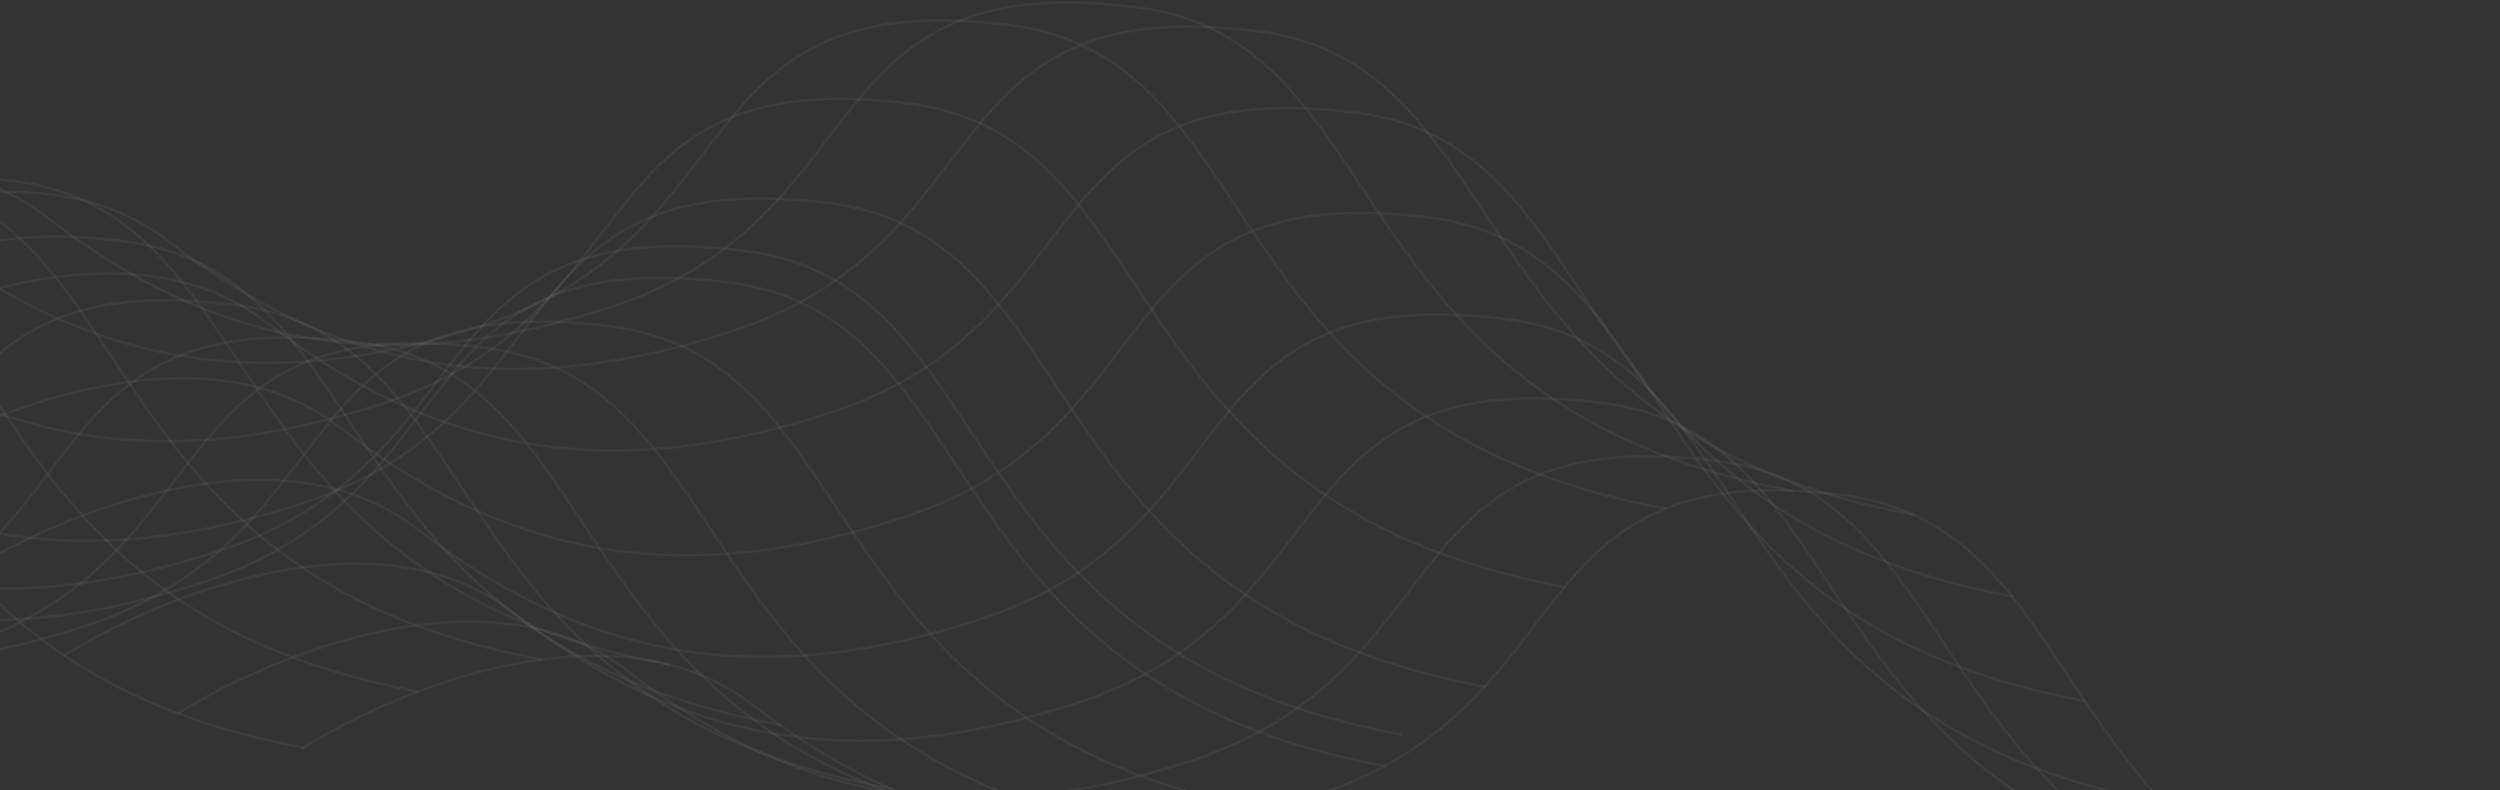 <?xml version="1.0" encoding="UTF-8"?> <svg xmlns="http://www.w3.org/2000/svg" width="981" height="310" viewBox="0 0 981 310" fill="none"><rect x="0" y="0" width="981" height="310" fill="#333333" stroke="none"/> <path d="M-311.453 197.572C-275.085 174.632 -188.92 139.158 -135.206 180.786C-68.064 232.821 0.623 244.169 86.362 216.036C193.789 180.786 161.897 81.752 292.823 98.537C396.099 111.778 368.358 254.642 549.641 288.213" stroke="white" stroke-opacity="0.05" stroke-linecap="round"></path> <path d="M119.094 293.359C155.462 270.419 241.627 234.945 295.341 276.573C362.483 328.608 431.17 339.956 516.909 311.823C624.336 276.573 592.443 177.539 723.37 194.324C826.646 207.565 798.905 350.429 980.188 384" stroke="white" stroke-opacity="0.05" stroke-linecap="round"></path> <path d="M69.887 279.967C106.255 257.027 192.42 221.554 246.134 263.182C313.276 315.217 381.963 326.564 467.702 298.431C575.129 263.182 543.236 164.147 674.163 180.933C777.439 194.173 749.698 337.037 930.98 370.608" stroke="white" stroke-opacity="0.05" stroke-linecap="round"></path> <path d="M25.219 257.237C61.587 234.297 147.752 198.823 201.466 240.451C268.608 292.486 337.295 303.834 423.034 275.701C530.461 240.451 498.568 141.417 629.495 158.202C732.771 171.443 705.03 314.307 886.313 347.878" stroke="white" stroke-opacity="0.05" stroke-linecap="round"></path> <path d="M-12.588 224.334C23.78 201.393 109.945 165.92 163.659 207.548C230.801 259.583 299.488 270.93 385.227 242.797C492.654 207.548 460.762 108.513 591.688 125.299C694.965 138.539 667.223 281.404 848.506 314.975" stroke="white" stroke-opacity="0.05" stroke-linecap="round"></path> <path d="M-42.949 184.457C-6.581 161.516 79.584 126.043 133.298 167.671C200.44 219.706 269.127 231.053 354.866 202.92C462.293 167.671 430.4 68.636 561.327 85.422C664.603 98.662 636.862 241.527 818.145 275.098" stroke="white" stroke-opacity="0.05" stroke-linecap="round"></path> <path d="M-71.611 143.342C-35.243 120.402 50.922 84.929 104.635 126.557C171.778 178.592 240.465 189.939 326.204 161.806C433.631 126.557 401.738 27.522 532.665 44.307C635.941 57.548 608.199 200.412 789.482 233.983" stroke="white" stroke-opacity="0.05" stroke-linecap="round"></path> <path d="M-110.203 111.364C-73.835 88.424 12.33 52.95 66.044 94.578C133.186 146.613 201.873 157.961 287.612 129.828C395.039 94.578 363.147 -4.456 494.073 12.329C597.349 25.57 569.608 168.434 750.891 202.005" stroke="white" stroke-opacity="0.05" stroke-linecap="round"></path> <path d="M-157.918 101.934C-121.55 78.994 -35.385 43.521 18.329 85.149C85.471 137.184 154.158 148.531 239.897 120.398C347.324 85.149 315.432 -13.886 446.358 2.899C549.634 16.14 521.893 159.004 703.176 192.575" stroke="white" stroke-opacity="0.05" stroke-linecap="round"></path> <path d="M-207.582 108.948C-171.214 86.008 -85.049 50.534 -31.335 92.162C35.807 144.197 104.494 155.545 190.233 127.412C297.66 92.162 265.768 -6.872 396.694 9.913C499.97 23.154 472.229 166.018 653.512 199.589" stroke="white" stroke-opacity="0.05" stroke-linecap="round"></path> <path d="M-247.143 139.718C-210.774 116.778 -124.609 81.305 -70.896 122.933C-3.754 174.968 64.934 186.315 150.673 158.182C258.099 122.933 226.207 23.898 357.134 40.684C460.41 53.924 432.668 196.788 613.951 230.359" stroke="white" stroke-opacity="0.05" stroke-linecap="round"></path> <path d="M-278.51 178.808C-242.142 155.868 -155.977 120.395 -102.263 162.023C-35.121 214.058 33.566 225.405 119.305 197.272C226.732 162.023 194.84 62.988 325.766 79.773C429.043 93.014 401.301 235.878 582.584 269.449" stroke="white" stroke-opacity="0.05" stroke-linecap="round"></path> <path d="M-317.785 209.945C-281.417 187.005 -195.252 151.531 -141.538 193.159C-74.396 245.194 -5.709 256.542 80.03 228.409C187.457 193.159 155.564 94.125 286.491 110.91C389.767 124.151 362.026 267.015 543.309 300.586" stroke="white" stroke-opacity="0.05" stroke-linecap="round"></path> <path d="M-364.336 227.147C-327.968 204.207 -241.803 168.733 -188.089 210.361C-120.947 262.396 -52.26 273.744 33.479 245.611C140.906 210.361 109.014 111.327 239.94 128.112C343.217 141.353 315.475 284.217 496.758 317.788" stroke="white" stroke-opacity="0.05" stroke-linecap="round"></path> <path d="M-413.738 235.59C-377.37 212.65 -291.205 177.177 -237.491 218.805C-170.349 270.84 -101.662 282.187 -15.923 254.054C91.504 218.805 59.611 119.77 190.538 136.556C293.814 149.796 266.073 292.661 447.355 326.231" stroke="white" stroke-opacity="0.05" stroke-linecap="round"></path> <path d="M-463.807 233.312C-427.438 210.372 -341.273 174.898 -287.56 216.526C-220.418 268.561 -151.73 279.909 -65.992 251.776C41.435 216.526 9.543 117.492 140.47 134.277C243.746 147.518 216.004 290.382 397.287 323.953" stroke="white" stroke-opacity="0.05" stroke-linecap="round"></path> <path d="M-511.764 218.75C-475.395 195.809 -389.231 160.336 -335.517 201.964C-268.375 253.999 -199.687 265.346 -113.949 237.213C-6.522 201.964 -38.414 102.929 92.513 119.715C195.789 132.955 168.047 275.82 349.33 309.391" stroke="white" stroke-opacity="0.05" stroke-linecap="round"></path> <path d="M-555.207 193.76C-518.839 170.82 -432.674 135.347 -378.96 176.975C-311.818 229.01 -243.131 240.357 -157.392 212.224C-49.965 176.975 -81.857 77.94 49.069 94.725C152.345 107.966 124.604 250.83 305.887 284.401" stroke="white" stroke-opacity="0.05" stroke-linecap="round"></path> <path d="M-598.855 170.055C-562.487 147.115 -476.322 111.642 -422.609 153.27C-355.467 205.305 -286.779 216.652 -201.04 188.519C-93.613 153.27 -125.506 54.235 5.421 71.02C108.697 84.261 80.955 227.125 262.238 260.696" stroke="white" stroke-opacity="0.05" stroke-linecap="round"></path> <path d="M-648.641 168.148C-612.272 145.208 -526.107 109.734 -472.394 151.362C-405.252 203.397 -336.564 214.745 -250.826 186.612C-143.399 151.362 -175.291 52.328 -44.364 69.113C58.912 82.354 31.17 225.218 212.453 258.789" stroke="white" stroke-opacity="0.05" stroke-linecap="round"></path> <path d="M-697.049 180.732C-660.681 157.792 -574.516 122.318 -520.802 163.946C-453.66 215.981 -384.973 227.329 -299.234 199.196C-191.807 163.946 -223.699 64.912 -92.773 81.697C10.504 94.938 -17.238 237.802 164.045 271.373" stroke="white" stroke-opacity="0.05" stroke-linecap="round"></path> <path d="M-742 202.718C-705.632 179.778 -619.467 144.305 -565.753 185.933C-498.611 237.968 -429.924 249.315 -344.185 221.182C-236.758 185.933 -268.65 86.898 -137.724 103.684C-34.447 116.924 -62.189 259.788 119.094 293.359" stroke="white" stroke-opacity="0.05" stroke-linecap="round"></path> </svg> 
